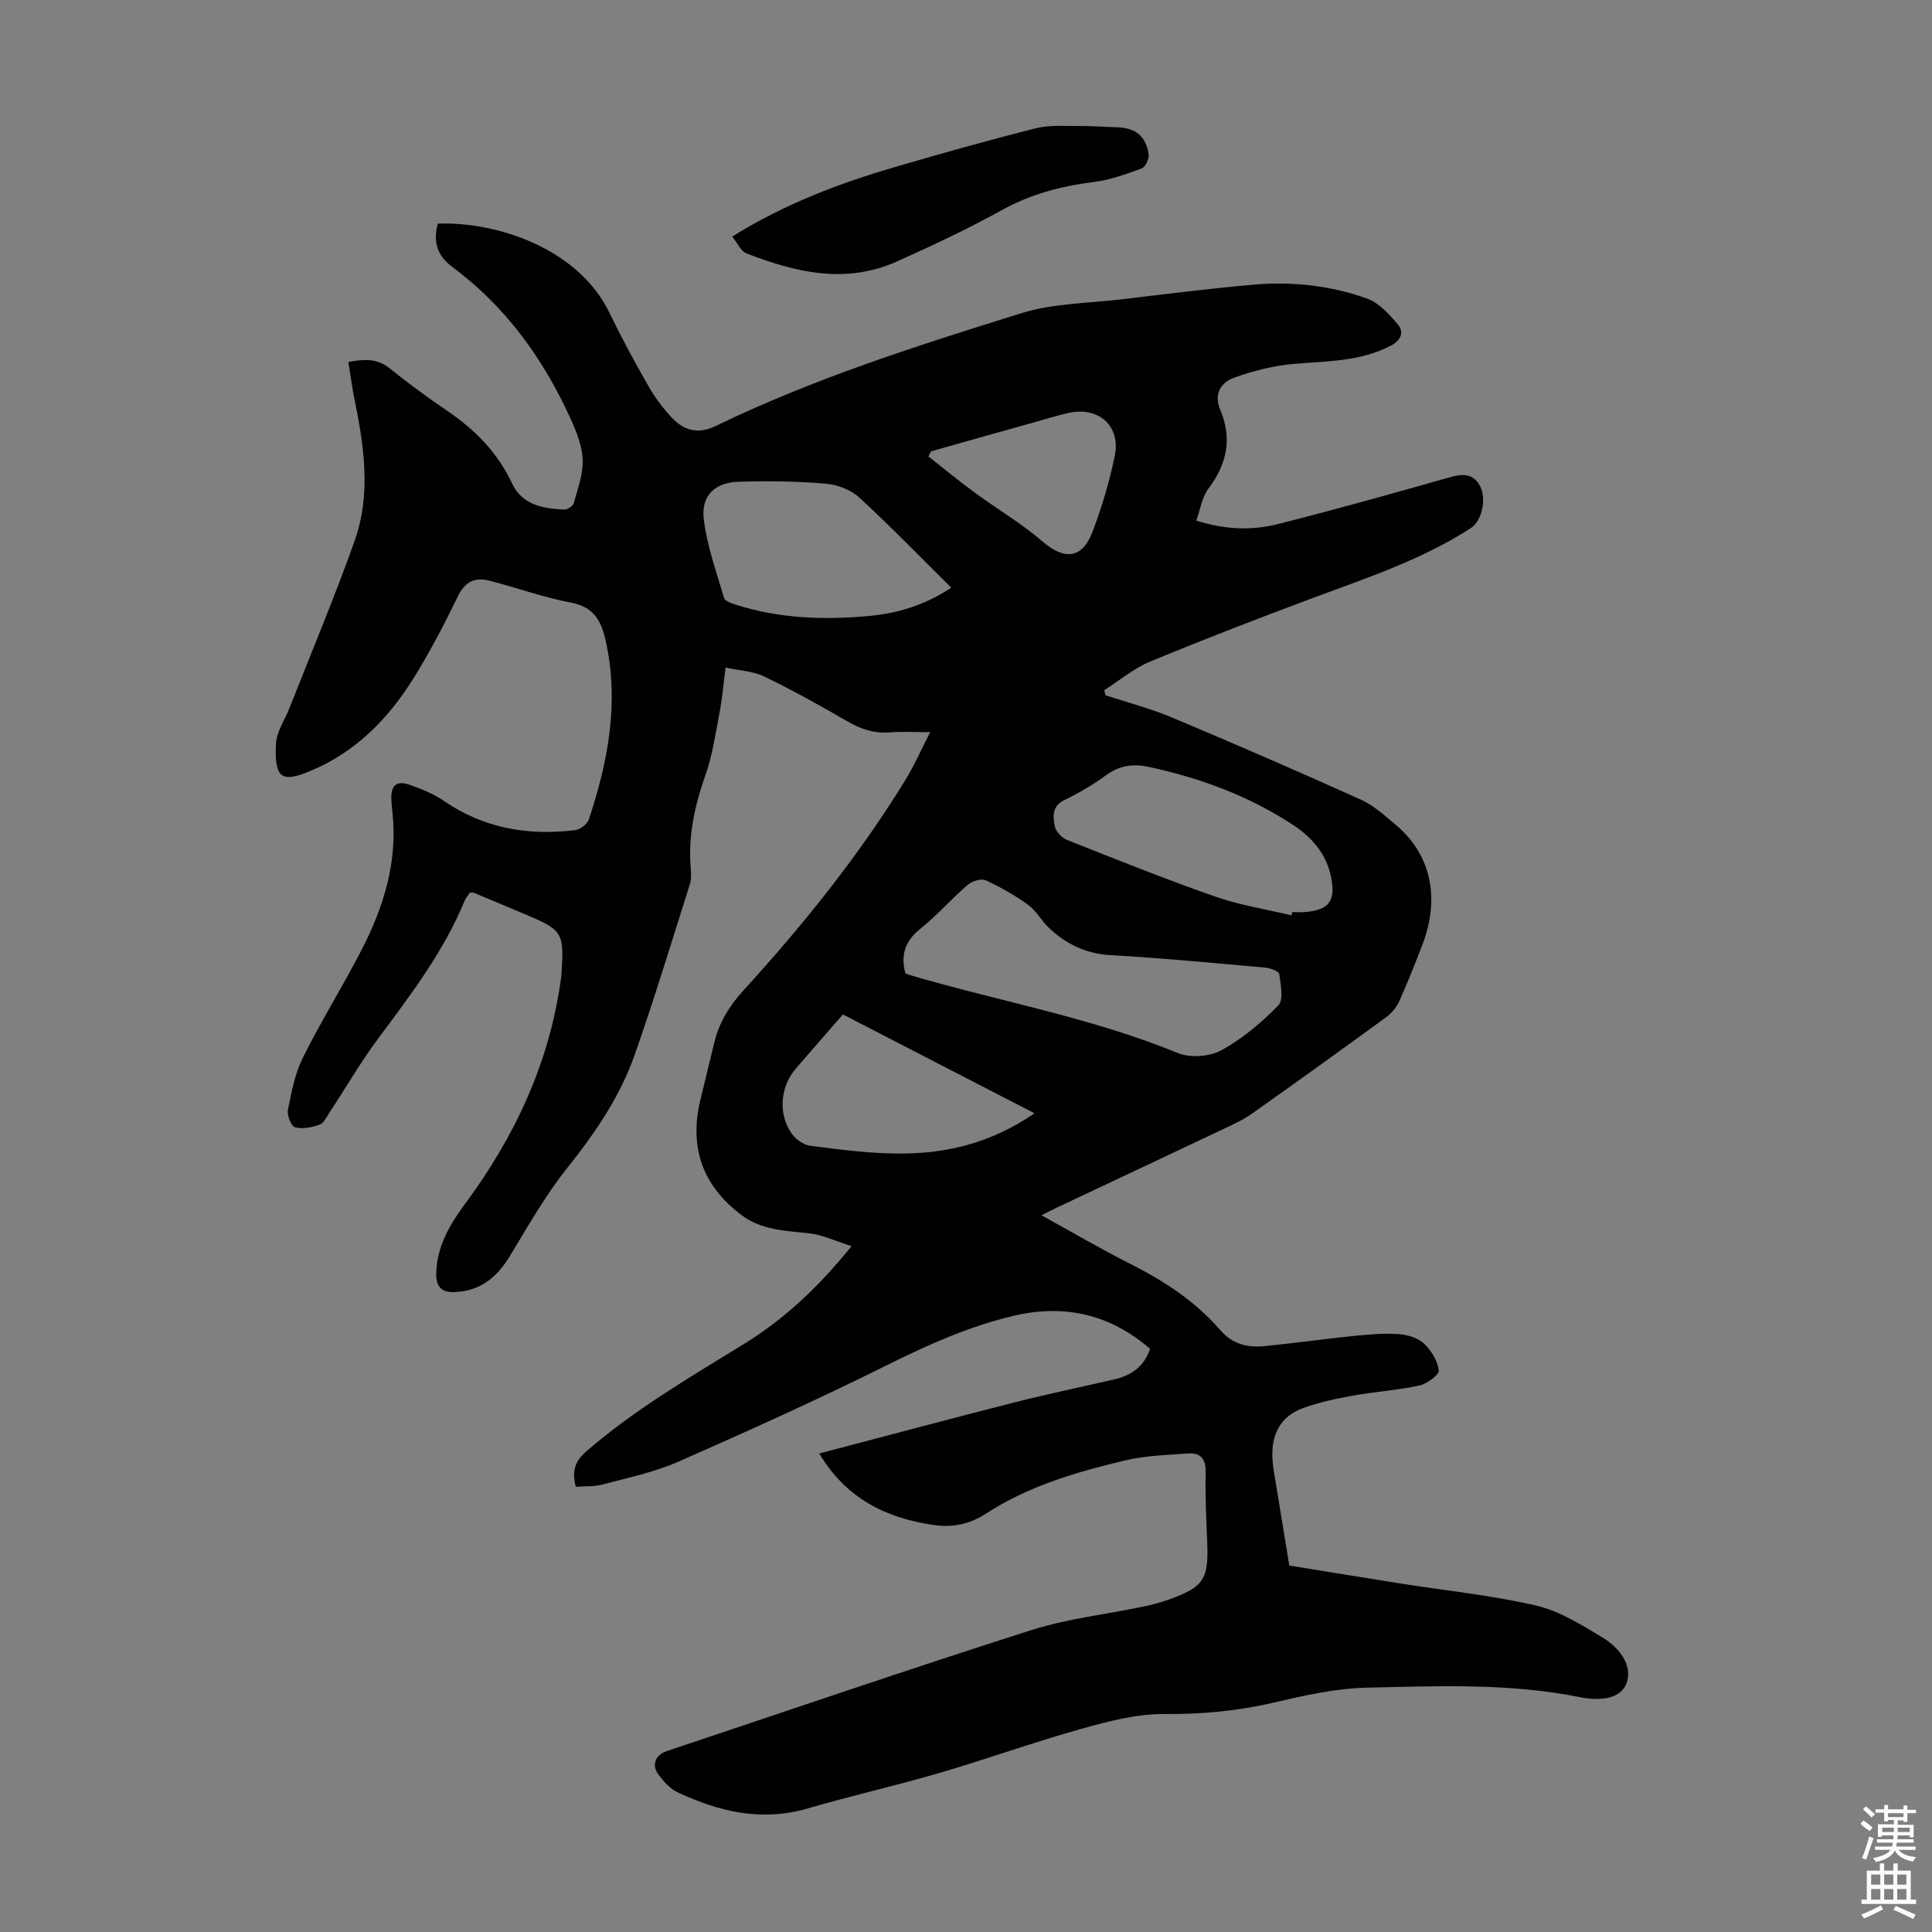 <svg enable-background="new 0 0 400 400" viewBox="0 0 400 400" xmlns="http://www.w3.org/2000/svg"><rect x="0" y="0" width="400" height="400" fill="#808080" stroke="none"/><path d="m169.62 300.93c13.89-3.65 27.15-7.2 40.46-10.59 6.82-1.74 13.72-3.15 20.58-4.74 3.46-.8 6.17-2.55 7.45-6.34-8.29-7.17-17.75-9.34-28.36-6.81-9.07 2.16-17.48 5.9-25.84 10.06-14.3 7.12-28.87 13.7-43.5 20.13-4.95 2.18-10.39 3.3-15.65 4.71-1.77.47-3.7.33-5.54.47-.85-3.19-.23-5.25 2.17-7.33 10.04-8.7 21.45-15.34 32.68-22.26 8.34-5.14 15.42-11.77 22.23-20.23-3.23-1.02-5.94-2.33-8.75-2.65-4.9-.55-9.81-.62-14.01-3.77-8.16-6.12-10.9-14.12-8.51-23.96.95-3.91 1.91-7.81 2.85-11.73 1.01-4.22 3.13-7.65 6.11-10.91 12.38-13.57 23.88-27.87 33.51-43.57 1.78-2.91 3.16-6.06 5.08-9.82-3.37 0-5.92-.16-8.43.04-3.28.26-6.05-.73-8.86-2.37-5.6-3.25-11.28-6.4-17.1-9.21-2.29-1.11-5.07-1.21-7.96-1.84-.46 3.52-.7 6.41-1.24 9.24-.84 4.37-1.46 8.85-2.93 13.01-2.23 6.31-3.62 12.64-3.05 19.34.09 1.1.13 2.3-.2 3.33-3.74 11.79-7.32 23.64-11.42 35.3-3.06 8.71-8.25 16.24-14.03 23.49-4.5 5.64-8.08 12.04-11.86 18.23-2.63 4.29-5.94 7.06-11.21 7.36-3.14.18-4.03-1.38-3.97-3.95.14-5.5 2.79-10.03 5.94-14.28 10.35-13.97 17.52-29.29 19.88-46.66.05-.33.09-.67.11-1 .55-8.59.27-9.04-7.62-12.37-3.5-1.47-7-2.95-10.51-4.41-.19-.08-.43-.01-.86-.01-.34.53-.84 1.13-1.13 1.82-4.34 10.44-11.1 19.33-17.79 28.31-3.66 4.91-6.74 10.25-10.12 15.37-.61.93-1.19 2.22-2.08 2.53-1.59.56-3.52.96-5.06.53-.8-.22-1.69-2.48-1.47-3.6.73-3.68 1.46-7.51 3.1-10.82 3.72-7.47 8.14-14.58 11.99-21.99 4.64-8.93 7.64-18.32 6.57-28.6-.1-1-.22-2.01-.25-3.01-.09-2.72 1.09-3.81 3.68-2.92 2.5.86 5.05 1.89 7.22 3.38 8.28 5.68 17.43 7.23 27.17 6.04 1.05-.13 2.5-1.25 2.83-2.23 3.99-12.02 6.31-24.22 3.49-36.92-.9-4.06-2.36-7.04-7.13-7.94-5.78-1.09-11.38-3.15-17.1-4.59-2.88-.72-4.93.28-6.38 3.27-2.83 5.83-5.84 11.6-9.26 17.09-5.25 8.4-12.08 15.29-21.42 19.13-5.64 2.32-7.37 1.66-6.98-5.71.13-2.52 1.85-4.96 2.82-7.44 4.53-11.53 9.35-22.95 13.48-34.61 3.43-9.7 1.92-19.65-.09-29.48-.49-2.4-.79-4.84-1.22-7.5 3.14-.57 5.88-.83 8.55 1.32 3.83 3.09 7.81 6 11.88 8.77 5.76 3.92 10.46 8.65 13.46 15.06 2.1 4.48 6.41 5.2 10.77 5.41.67.03 1.84-.72 2-1.32.81-2.94 1.93-5.96 1.85-8.92-.08-2.8-1.21-5.69-2.39-8.31-5.64-12.52-13.48-23.43-24.6-31.68-3.27-2.43-3.96-5.32-3.02-8.97 12.38-.46 29.15 5.24 35.53 18.42 2.48 5.13 5.19 10.15 8.02 15.09 1.37 2.4 3.05 4.71 4.96 6.71 2.5 2.62 5.39 3.45 9.06 1.67 20.28-9.83 41.73-16.63 63.16-23.32 6.62-2.07 13.89-2.07 20.87-2.9 9.11-1.09 18.21-2.24 27.34-3.04 7.98-.69 15.92.18 23.45 2.88 2.49.89 4.64 3.27 6.42 5.41 1.21 1.45.75 3.16-1.4 4.3-6.39 3.38-13.34 3.23-20.24 3.83-4.14.36-8.31 1.43-12.23 2.82-2.83 1-4.32 3.39-2.91 6.74 2.5 5.92 1.35 11.22-2.5 16.3-1.31 1.73-1.62 4.2-2.48 6.58 6.05 1.9 11.54 2.06 16.86.72 11.91-3 23.75-6.32 35.57-9.68 2.69-.77 4.89-.88 6.32 1.82 1.41 2.67.33 7.25-1.88 8.67-10.05 6.5-21.31 10.24-32.41 14.37-11.41 4.25-22.77 8.63-34.01 13.28-3.41 1.41-6.36 3.93-9.52 5.94.09.35.18.69.28 1.04 4.62 1.52 9.36 2.75 13.83 4.63 13.06 5.48 26.06 11.13 38.98 16.95 2.69 1.21 5.03 3.34 7.33 5.28 7.23 6.13 9.18 15.06 5.47 24.76-1.52 3.97-3.09 7.92-4.83 11.78-.56 1.24-1.58 2.44-2.68 3.25-9.22 6.73-18.48 13.39-27.8 19.98-1.81 1.28-3.87 2.22-5.89 3.17-11.41 5.41-22.84 10.78-34.26 16.16-1 .47-1.98.98-3.42 1.7 6.33 3.48 12.18 6.92 18.22 9.97 7.06 3.56 13.61 7.79 18.79 13.79 2.6 3.01 5.74 3.68 9.3 3.32 6.23-.63 12.43-1.5 18.66-2.13 2.99-.3 6.03-.55 9.02-.34 1.8.13 3.93.76 5.19 1.93 1.52 1.42 2.85 3.59 3.08 5.58.11.92-2.45 2.79-4.04 3.13-4.54.99-9.22 1.27-13.8 2.1-3.47.63-6.98 1.37-10.28 2.58-4.82 1.77-6.64 5.68-6.3 10.65.12 1.78.46 3.54.75 5.3.83 5.14 1.68 10.28 2.73 16.64 7.05 1.14 15.04 2.45 23.05 3.72 9.37 1.48 18.86 2.43 28.07 4.57 4.85 1.13 9.4 4.01 13.76 6.63 3.37 2.03 6.32 5.75 4.92 9.47-1.34 3.53-6.07 3.57-9.52 2.88-14.64-2.96-29.43-2.32-44.16-1.99-6.5.14-13.04 1.62-19.42 3.11-7.46 1.74-14.86 2.41-22.54 2.35-5.76-.05-11.66 1.51-17.3 3.09-9.88 2.77-19.55 6.26-29.4 9.14-9 2.63-18.17 4.69-27.18 7.32-9.54 2.78-18.37.69-26.96-3.36-1.53-.72-2.84-2.2-3.9-3.6-1.51-1.97-.72-4.11 1.68-4.91 25.13-8.4 50.2-16.99 75.44-25.04 7.52-2.4 15.51-3.27 23.28-4.89 1.75-.36 3.48-.84 5.16-1.43 7.33-2.61 8.34-4.2 8.02-11.94-.2-4.81-.43-9.62-.32-14.43.06-2.76-1.05-4.08-3.6-3.9-4.43.32-8.96.45-13.24 1.48-10.01 2.4-19.92 5.29-28.66 10.99-3.43 2.23-7.01 2.91-10.85 2.34-9.81-1.43-18.08-5.45-23.65-14.8zm17.81-99.45c.26.11.55.28.86.37 18.49 5.46 37.59 8.79 55.56 16.17 2.56 1.05 6.57.76 9.01-.57 4.35-2.37 8.31-5.72 11.8-9.29 1.14-1.16.49-4.3.2-6.47-.08-.58-1.82-1.25-2.85-1.35-10.68-.95-21.36-1.98-32.06-2.59-5.14-.29-9.25-2.29-12.82-5.69-1.53-1.45-2.58-3.5-4.25-4.71-2.75-1.98-5.74-3.7-8.82-5.1-.94-.42-2.84.2-3.75.98-3.38 2.92-6.34 6.33-9.82 9.12-3.15 2.53-4.02 5.4-3.06 9.13zm9.52-79.8c-6.44-6.37-12.56-12.71-19.04-18.67-1.75-1.6-4.52-2.67-6.91-2.87-6-.5-12.06-.59-18.08-.4-4.88.15-7.78 2.85-7.22 7.66.65 5.56 2.62 10.98 4.21 16.4.19.66 1.55 1.12 2.45 1.4 9 2.87 18.27 3.19 27.55 2.33 5.79-.53 11.38-2.13 17.04-5.85zm70.44 67.83c.05-.22.1-.45.15-.67.89 0 1.79.06 2.68-.01 4.94-.42 6.36-2.31 5.37-7.24-.97-4.8-3.97-8.24-7.89-10.81-9.16-6-19.27-9.74-29.95-12.02-3.21-.69-6.04-.25-8.79 1.77-2.69 1.97-5.62 3.67-8.62 5.13-2.6 1.27-2.33 3.44-1.96 5.4.21 1.09 1.45 2.41 2.54 2.84 10.16 4.03 20.32 8.11 30.63 11.71 5.1 1.8 10.55 2.64 15.84 3.9zm-53.2 40.99c-13.69-7.06-26.64-13.75-39.67-20.47-3.49 4.01-6.65 7.6-9.77 11.23-3.18 3.7-3.69 9.29-.91 13.34.83 1.21 2.47 2.42 3.87 2.61 5.96.78 11.97 1.56 17.97 1.62 9.85.1 19.25-1.98 28.51-8.33zm-21.44-137.05c-.18.35-.36.7-.53 1.06 3.19 2.5 6.31 5.08 9.58 7.47 4.66 3.42 9.7 6.39 14.07 10.15 4.49 3.86 8.19 3.6 10.32-2.02 1.93-5.09 3.51-10.38 4.61-15.71 1.29-6.25-3.39-10.34-9.69-8.88-2.5.58-4.96 1.34-7.43 2.04-6.99 1.95-13.96 3.92-20.93 5.89z" fill="#010104"/><path d="m151.59 48.98c10.94-6.81 22.21-11.04 33.81-14.43 9.65-2.82 19.34-5.55 29.09-8 2.92-.73 6.12-.43 9.2-.46 2.45-.03 4.91.19 7.37.25 3.97.1 6.12 1.69 6.75 5.55.15.93-.66 2.69-1.44 2.98-3.21 1.19-6.53 2.39-9.91 2.81-6.74.85-13.05 2.5-19.07 5.84-7.02 3.89-14.33 7.31-21.66 10.6-10.62 4.77-21.03 2.3-31.22-1.68-1.13-.44-1.79-2.07-2.92-3.46z" fill="#010104"/><g fill="#fcfbfa"><path d="m385.2 377.6.6-.7c.6.4 1.3.9 1.9 1.5l-.6.7c-.8-.5-1.4-1-1.9-1.5zm.3 7.1c.6-1.4 1.1-2.9 1.5-4.5.3.1.6.3.9.4-.5 1.4-1 2.9-1.5 4.4zm.2-10.1.6-.6c.7.5 1.3 1.1 1.9 1.6l-.7.7c-.6-.6-1.2-1.2-1.8-1.7zm8.4-.8h.8v.9h1.8v.7h-1.8v1.8h-.8v-.3h-1.2v.9h3.3v2.6h-.8v-.4h-2.5c0 .3 0 .6-.1.8h3.4v.7h-3.5c0 .3-.1.6-.1.8h4v.7h-3.5c.7.9 1.9 1.3 3.6 1.5-.2.2-.4.5-.6.9-1.9-.3-3.2-1.1-3.8-2.3-.5 1.1-1.8 2-3.9 2.4-.2-.3-.4-.5-.6-.8 1.9-.4 3.1-.9 3.6-1.7h-3.2v-.7h3.5c.1-.2.1-.5.2-.8h-3.3v-.7h3.4c0-.2 0-.5 0-.8h-2.4v.3h-.8v-2.6h3.3v-.9h-1.2v.3h-.8v-1.8h-1.8v-.7h1.8v-.9h.8v.9h3.2zm-4.4 5.5h2.4c0-.3 0-.6 0-.9h-2.4zm1.2-3.1h3.2v-.8h-3.2zm4.4 2.2h-2.4v.9h2.5v-.9z"/><path d="m389.2 385.8h.9v1.5h1.9v-1.5h.9v1.5h2.7v6h1.1v.9h-11.3v-.9h1.1v-6h2.7zm.2 8.7.5.8c-1.2.6-2.5 1.3-4 1.9-.2-.3-.3-.6-.6-.8 1.6-.6 3-1.3 4.1-1.9zm-2-4.3h1.9v-2.1h-1.9zm0 3.1h1.9v-2.2h-1.9zm2.7-3.1h1.9v-2.1h-1.9zm0 3.1h1.9v-2.2h-1.9zm2.4 1.3c1.4.6 2.7 1.2 4.1 1.8l-.5.9c-1.5-.7-2.8-1.4-4.1-1.9zm2.2-6.5h-1.9v2.1h1.9zm-1.9 5.2h1.9v-2.2h-1.9z"/></g></svg>